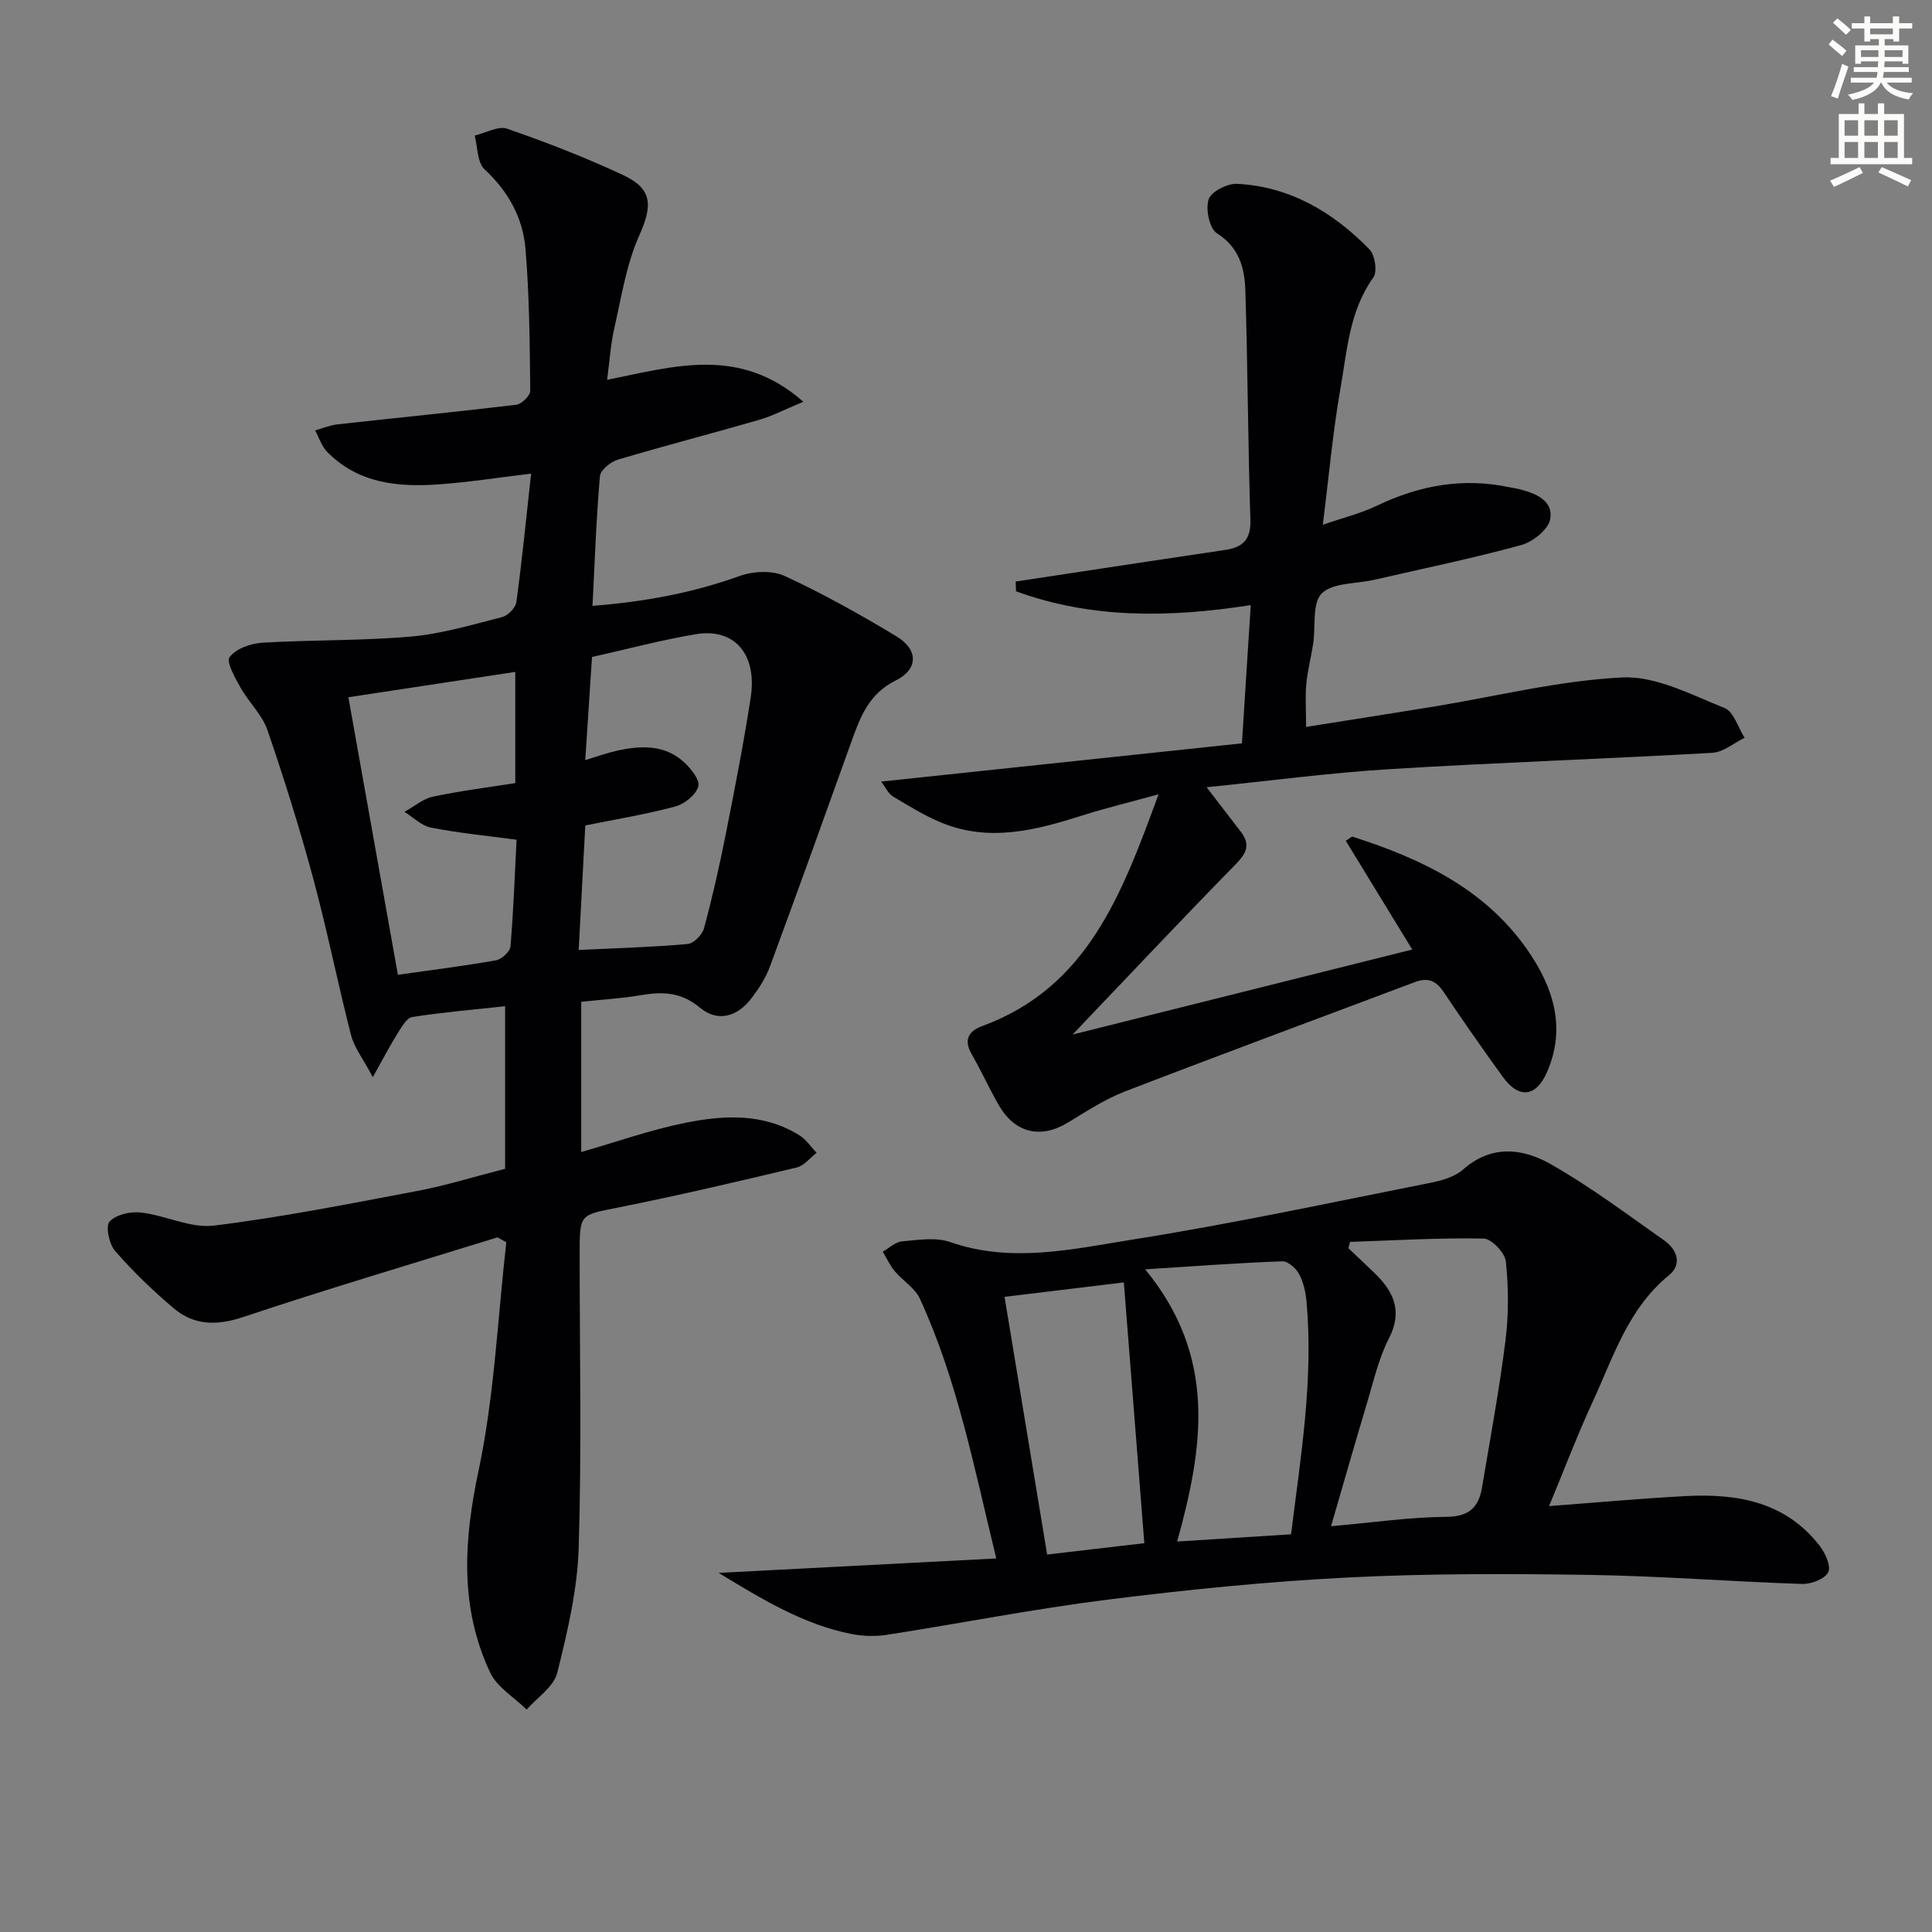 <svg enable-background="new 0 0 400 400" viewBox="0 0 400 400" xmlns="http://www.w3.org/2000/svg"><rect x="0" y="0" width="400" height="400" fill="#808080" stroke="none"/><path d="m378.6 9.2.8-1c.9.7 1.9 1.4 2.9 2.3l-.9 1.1c-1.1-.9-2-1.7-2.8-2.4zm.5 10.7c.9-2.1 1.6-4.3 2.3-6.7.4.2.8.4 1.3.6-.7 2.1-1.5 4.3-2.2 6.6zm.4-15.2.9-.9c1 .8 2 1.6 2.8 2.4l-1 1c-1-.9-1.9-1.8-2.7-2.5zm12.5-1.3h1.2v1.4h2.7v1.1h-2.7v2.7h-1.2v-.5h-1.8v1.3h4.9v3.8h-1.2v-.5h-3.7c0 .4-.1.9-.1 1.2h5.1v1h-5.2c0 .5-.1.9-.2 1.2h6v1h-5.2c1.1 1.3 2.9 2 5.5 2.2-.4.4-.7.8-.9 1.3-2.9-.5-4.8-1.6-5.7-3.5h-.1c-.8 1.7-2.7 2.9-5.9 3.6-.2-.4-.6-.8-.9-1.1 2.8-.6 4.6-1.4 5.4-2.5h-4.8v-1h5.3c.1-.3.2-.7.2-1.2h-4.9v-1h5c0-.4 0-.8.1-1.2h-3.6v.5h-1.2v-3.8h4.9v-1.3h-1.8v.5h-1.2v-2.7h-2.6v-1.1h2.6v-1.4h1.2v1.4h4.7v-1.4zm-6.7 8.4h3.6c0-.4 0-.9 0-1.4h-3.6zm1.9-4.7h4.7v-1.2h-4.7zm6.7 3.3h-3.7v1.4h3.7z" fill="#fcfbfa"/><path d="m384.7 21.4h1.3v2.2h2.8v-2.2h1.3v2.2h4.1v9.1h1.7v1.3h-16.9v-1.3h1.7v-9.1h4.1v-2.2zm.3 13.2.7 1.2c-1.8.9-3.8 1.9-6 2.9-.2-.4-.5-.8-.8-1.3 2.4-1 4.4-2 6.1-2.8zm-3.1-6.5h2.8v-3.2h-2.8zm0 4.6h2.8v-3.3h-2.8zm4.1-4.6h2.8v-3.2h-2.8zm0 4.6h2.8v-3.3h-2.8zm3.6 1.9c2.1.9 4.1 1.8 6.1 2.7l-.7 1.3c-2.2-1.1-4.2-2-6.1-2.9zm3.3-9.7h-2.8v3.2h2.8zm-2.8 7.8h2.8v-3.3h-2.8z" fill="#fcfbfa"/><g fill="#010103"><path d="m103 256.18c-17.57 5.45-35.21 10.67-52.66 16.5-5.49 1.83-10.17 1.75-14.43-1.86-4.29-3.64-8.39-7.58-12.08-11.82-1.24-1.43-2.02-5.12-1.14-6.09 1.32-1.45 4.36-2.13 6.53-1.87 5.07.59 10.22 3.3 15.03 2.71 14.12-1.73 28.13-4.53 42.12-7.17 5.84-1.1 11.55-2.89 18.21-4.59 0-11.14 0-22.19 0-33.66-6.17.67-12.73 1.22-19.22 2.23-1.19.19-2.26 2.15-3.09 3.47-1.53 2.42-2.84 4.99-5.08 8.98-2.06-3.88-3.85-6.13-4.5-8.66-2.76-10.74-4.92-21.64-7.81-32.35-2.8-10.38-6.02-20.68-9.51-30.85-1.09-3.18-3.86-5.74-5.55-8.76-1.14-2.03-3.03-5.32-2.28-6.34 1.28-1.74 4.34-2.83 6.73-2.98 10.24-.62 20.54-.38 30.75-1.27 6.39-.56 12.68-2.45 18.94-4.04 1.21-.31 2.79-1.93 2.95-3.12 1.18-8.68 2.04-17.41 3.05-26.58-6.72.8-12.89 1.78-19.1 2.22-8.48.61-16.73-.19-23.14-6.74-1.14-1.17-1.66-2.93-2.47-4.43 1.53-.43 3.04-1.07 4.6-1.25 12.34-1.37 24.7-2.58 37.03-4.06 1.11-.13 2.91-1.89 2.9-2.87-.1-9.8-.17-19.63-.98-29.38-.53-6.42-3.55-11.92-8.48-16.49-1.53-1.42-1.41-4.61-2.04-6.99 2.26-.53 4.87-2.06 6.72-1.42 8.13 2.82 16.2 5.94 23.99 9.59 6.21 2.9 6.1 6.37 3.34 12.56-2.65 5.95-3.66 12.66-5.13 19.09-.77 3.35-.98 6.83-1.51 10.75 13.82-2.76 27.43-7.1 40.63 4.54-3.86 1.6-6.44 2.97-9.19 3.76-9.72 2.81-19.52 5.34-29.22 8.23-1.49.45-3.59 2.15-3.7 3.42-.76 8.75-1.06 17.53-1.54 26.85 10.78-.85 20.72-2.68 30.44-6.18 2.8-1.01 6.75-1.21 9.35-.01 7.94 3.67 15.64 7.97 23.14 12.5 4.58 2.76 4.54 6.82-.17 9.15-5.45 2.7-7.27 7.39-9.08 12.45-5.59 15.61-11.21 31.22-16.95 46.78-.85 2.3-2.24 4.47-3.73 6.44-3 3.98-7.06 5.14-10.81 2.02-3.98-3.31-7.87-3.29-12.38-2.52-3.9.66-7.87.88-12.14 1.34v31.11c7.14-2.05 14.19-4.56 21.44-6.03 8.03-1.63 16.26-2.08 23.71 2.55 1.41.87 2.4 2.41 3.58 3.64-1.37 1.04-2.6 2.68-4.13 3.04-12.26 2.92-24.53 5.81-36.89 8.27-7.98 1.59-8.04 1.27-8.04 9.52 0 20.33.43 40.67-.2 60.97-.27 8.68-2.32 17.39-4.44 25.87-.72 2.88-4.14 5.09-6.33 7.6-2.58-2.54-6.14-4.63-7.58-7.71-6.32-13.5-5.45-27.27-2.38-41.75 3.28-15.47 3.94-31.5 5.75-47.29-.61-.34-1.22-.68-1.83-1.02zm16.81-59.5c8.03-.39 15.31-.59 22.55-1.23 1.26-.11 3.04-1.92 3.4-3.27 1.73-6.4 3.19-12.87 4.48-19.37 1.87-9.43 3.72-18.87 5.18-28.37 1.39-9.02-3.38-14.49-11.41-13.13-7.11 1.2-14.1 3.07-21.44 4.72-.45 6.83-.9 13.74-1.4 21.34 2.59-.78 4.58-1.51 6.62-1.96 4.85-1.05 9.71-1.28 13.69 2.27 1.49 1.33 3.46 3.73 3.1 5.11-.44 1.73-2.84 3.67-4.75 4.18-6.03 1.62-12.23 2.63-18.65 3.93-.45 8.5-.91 17.05-1.37 25.78zm-12.86-22.82c-6.31-.85-12.06-1.4-17.71-2.51-1.97-.39-3.68-2.13-5.51-3.26 1.96-1.08 3.81-2.7 5.91-3.15 5.63-1.2 11.36-1.91 17.04-2.81 0-8.17 0-15.76 0-23.02-11.6 1.76-22.99 3.49-34.55 5.25 3.29 18.47 6.72 37.66 10.25 57.46 6.96-.99 13.67-1.82 20.32-3 1.17-.21 2.9-1.81 2.99-2.89.62-7.26.87-14.56 1.26-22.07z"/><path d="m222.07 214.19c23.84-5.97 46.74-11.7 70.32-17.6-4.77-7.8-9.27-15.17-13.76-22.51.86-.53 1.2-.91 1.4-.85 14.15 4.51 27.33 10.75 36.13 23.33 5.31 7.6 8.2 16.04 4.16 25.35-2.27 5.23-5.84 5.67-9.18 1.05-4.19-5.8-8.29-11.67-12.27-17.61-1.55-2.31-3.26-3.02-5.87-2.04-20.04 7.55-40.12 14.96-60.1 22.67-4.15 1.6-7.97 4.12-11.8 6.44-5.63 3.42-10.98 2.2-14.33-3.64-1.98-3.45-3.63-7.1-5.61-10.55-1.7-2.96-.6-4.76 2.17-5.78 21.88-8.05 28.93-27.3 36.54-48-6.05 1.66-10.96 2.85-15.77 4.38-9.63 3.06-19.29 5.58-29.2 1.49-3.5-1.44-6.77-3.47-10.03-5.43-.97-.58-1.51-1.86-2.44-3.07 25.17-2.67 49.66-5.27 74.7-7.92.63-9.87 1.2-18.92 1.82-28.62-17.1 2.67-33.13 2.79-48.6-2.86-.02-.67-.04-1.35-.06-2.02 3.8-.58 7.6-1.16 11.4-1.73 10.65-1.61 21.3-3.23 31.96-4.81 3.62-.54 5.36-2.11 5.23-6.23-.51-15.8-.54-31.61-1.04-47.41-.14-4.64-1.22-8.97-5.89-11.92-1.56-.99-2.37-4.98-1.72-7.02.51-1.59 3.87-3.32 5.87-3.22 11 .55 19.94 5.89 27.44 13.58 1.14 1.17 1.66 4.61.8 5.8-5.02 6.99-5.44 15.25-6.84 23.16-1.55 8.79-2.33 17.72-3.62 28.04 4.29-1.48 7.89-2.35 11.15-3.92 8.82-4.24 17.9-5.89 27.55-3.83.65.14 1.31.22 1.96.38 3.38.86 7.09 2.34 6.42 6.2-.37 2.13-3.58 4.71-5.98 5.37-10.07 2.76-20.32 4.87-30.51 7.21-3.7.85-8.51.55-10.81 2.81-2.03 2-1.24 6.83-1.78 10.4-.42 2.79-1.16 5.54-1.42 8.34-.25 2.62-.05 5.28-.05 8.9 8.75-1.39 17.54-2.76 26.33-4.19 13.06-2.14 26.07-5.42 39.2-6.05 6.95-.33 14.24 3.6 21.1 6.32 1.9.75 2.8 4.04 4.16 6.17-2.22 1.08-4.39 2.98-6.67 3.11-22.25 1.27-44.53 2.01-66.77 3.38-12.5.77-24.95 2.44-37.94 3.75 2.71 3.52 4.91 6.37 7.09 9.23 2.02 2.65 1.2 4.42-1.11 6.76-11.14 11.35-22.04 22.97-33.73 35.21z"/><path d="m148.79 325.65c19.84-1.03 38.33-1.99 57.48-2.99-4.61-18.88-8.07-36.96-15.82-53.78-1.03-2.24-3.58-3.75-5.24-5.74-.99-1.19-1.64-2.66-2.44-4 1.33-.75 2.62-2.01 4.01-2.13 3.3-.29 6.95-.9 9.93.14 12.75 4.45 25.39 1.45 37.83-.52 20.62-3.27 41.07-7.67 61.56-11.73 2.39-.47 5.09-1.24 6.84-2.78 5.88-5.19 12.34-4.37 18.09-1.11 8.2 4.65 15.8 10.37 23.53 15.81 2.65 1.87 3.78 4.92.98 7.21-8.46 6.89-11.5 16.91-15.79 26.19-3.19 6.91-5.89 14.04-9.03 21.6 9.85-.74 19.05-1.58 28.26-2.07 10.68-.57 20.68 1.16 27.75 10.28 1.17 1.5 2.41 4.26 1.78 5.49-.72 1.4-3.53 2.48-5.39 2.42-14.62-.48-29.22-1.64-43.84-1.87-16.78-.26-33.6-.31-50.35.54-16.57.84-33.13 2.51-49.61 4.58-15.29 1.92-30.45 4.91-45.7 7.28-2.38.37-4.96.3-7.33-.17-9.78-1.93-18.14-6.96-27.5-12.65zm130.72-68.53c-.11.43-.22.87-.34 1.3 1.76 1.67 3.53 3.34 5.28 5.02 4.04 3.87 6.06 7.92 3.1 13.69-2.1 4.08-3.13 8.72-4.47 13.16-2.51 8.36-4.9 16.76-7.5 25.7 8.52-.75 16.23-1.88 23.96-1.95 4.72-.05 6.63-2.06 7.3-6.11 1.7-10.14 3.59-20.26 4.86-30.45.67-5.37.63-10.92.07-16.3-.19-1.8-2.96-4.72-4.59-4.75-9.21-.18-18.44.38-27.67.69zm-35.79 62.04c8.06-.51 15.61-.99 23.58-1.5 1.99-16.09 4.67-31.98 3.2-48.17-.18-1.95-.62-4.03-1.54-5.72-.64-1.2-2.32-2.68-3.48-2.63-9.01.33-18 1-28.39 1.66 14.97 18.18 12.03 36.88 6.63 56.36zm-6.8.34c-1.45-18.49-2.85-36.25-4.24-53.99-8.08.98-16.59 2.01-24.7 2.99 2.95 17.83 5.88 35.58 8.82 53.35 6.88-.8 13.79-1.61 20.12-2.35z"/></g></svg>
